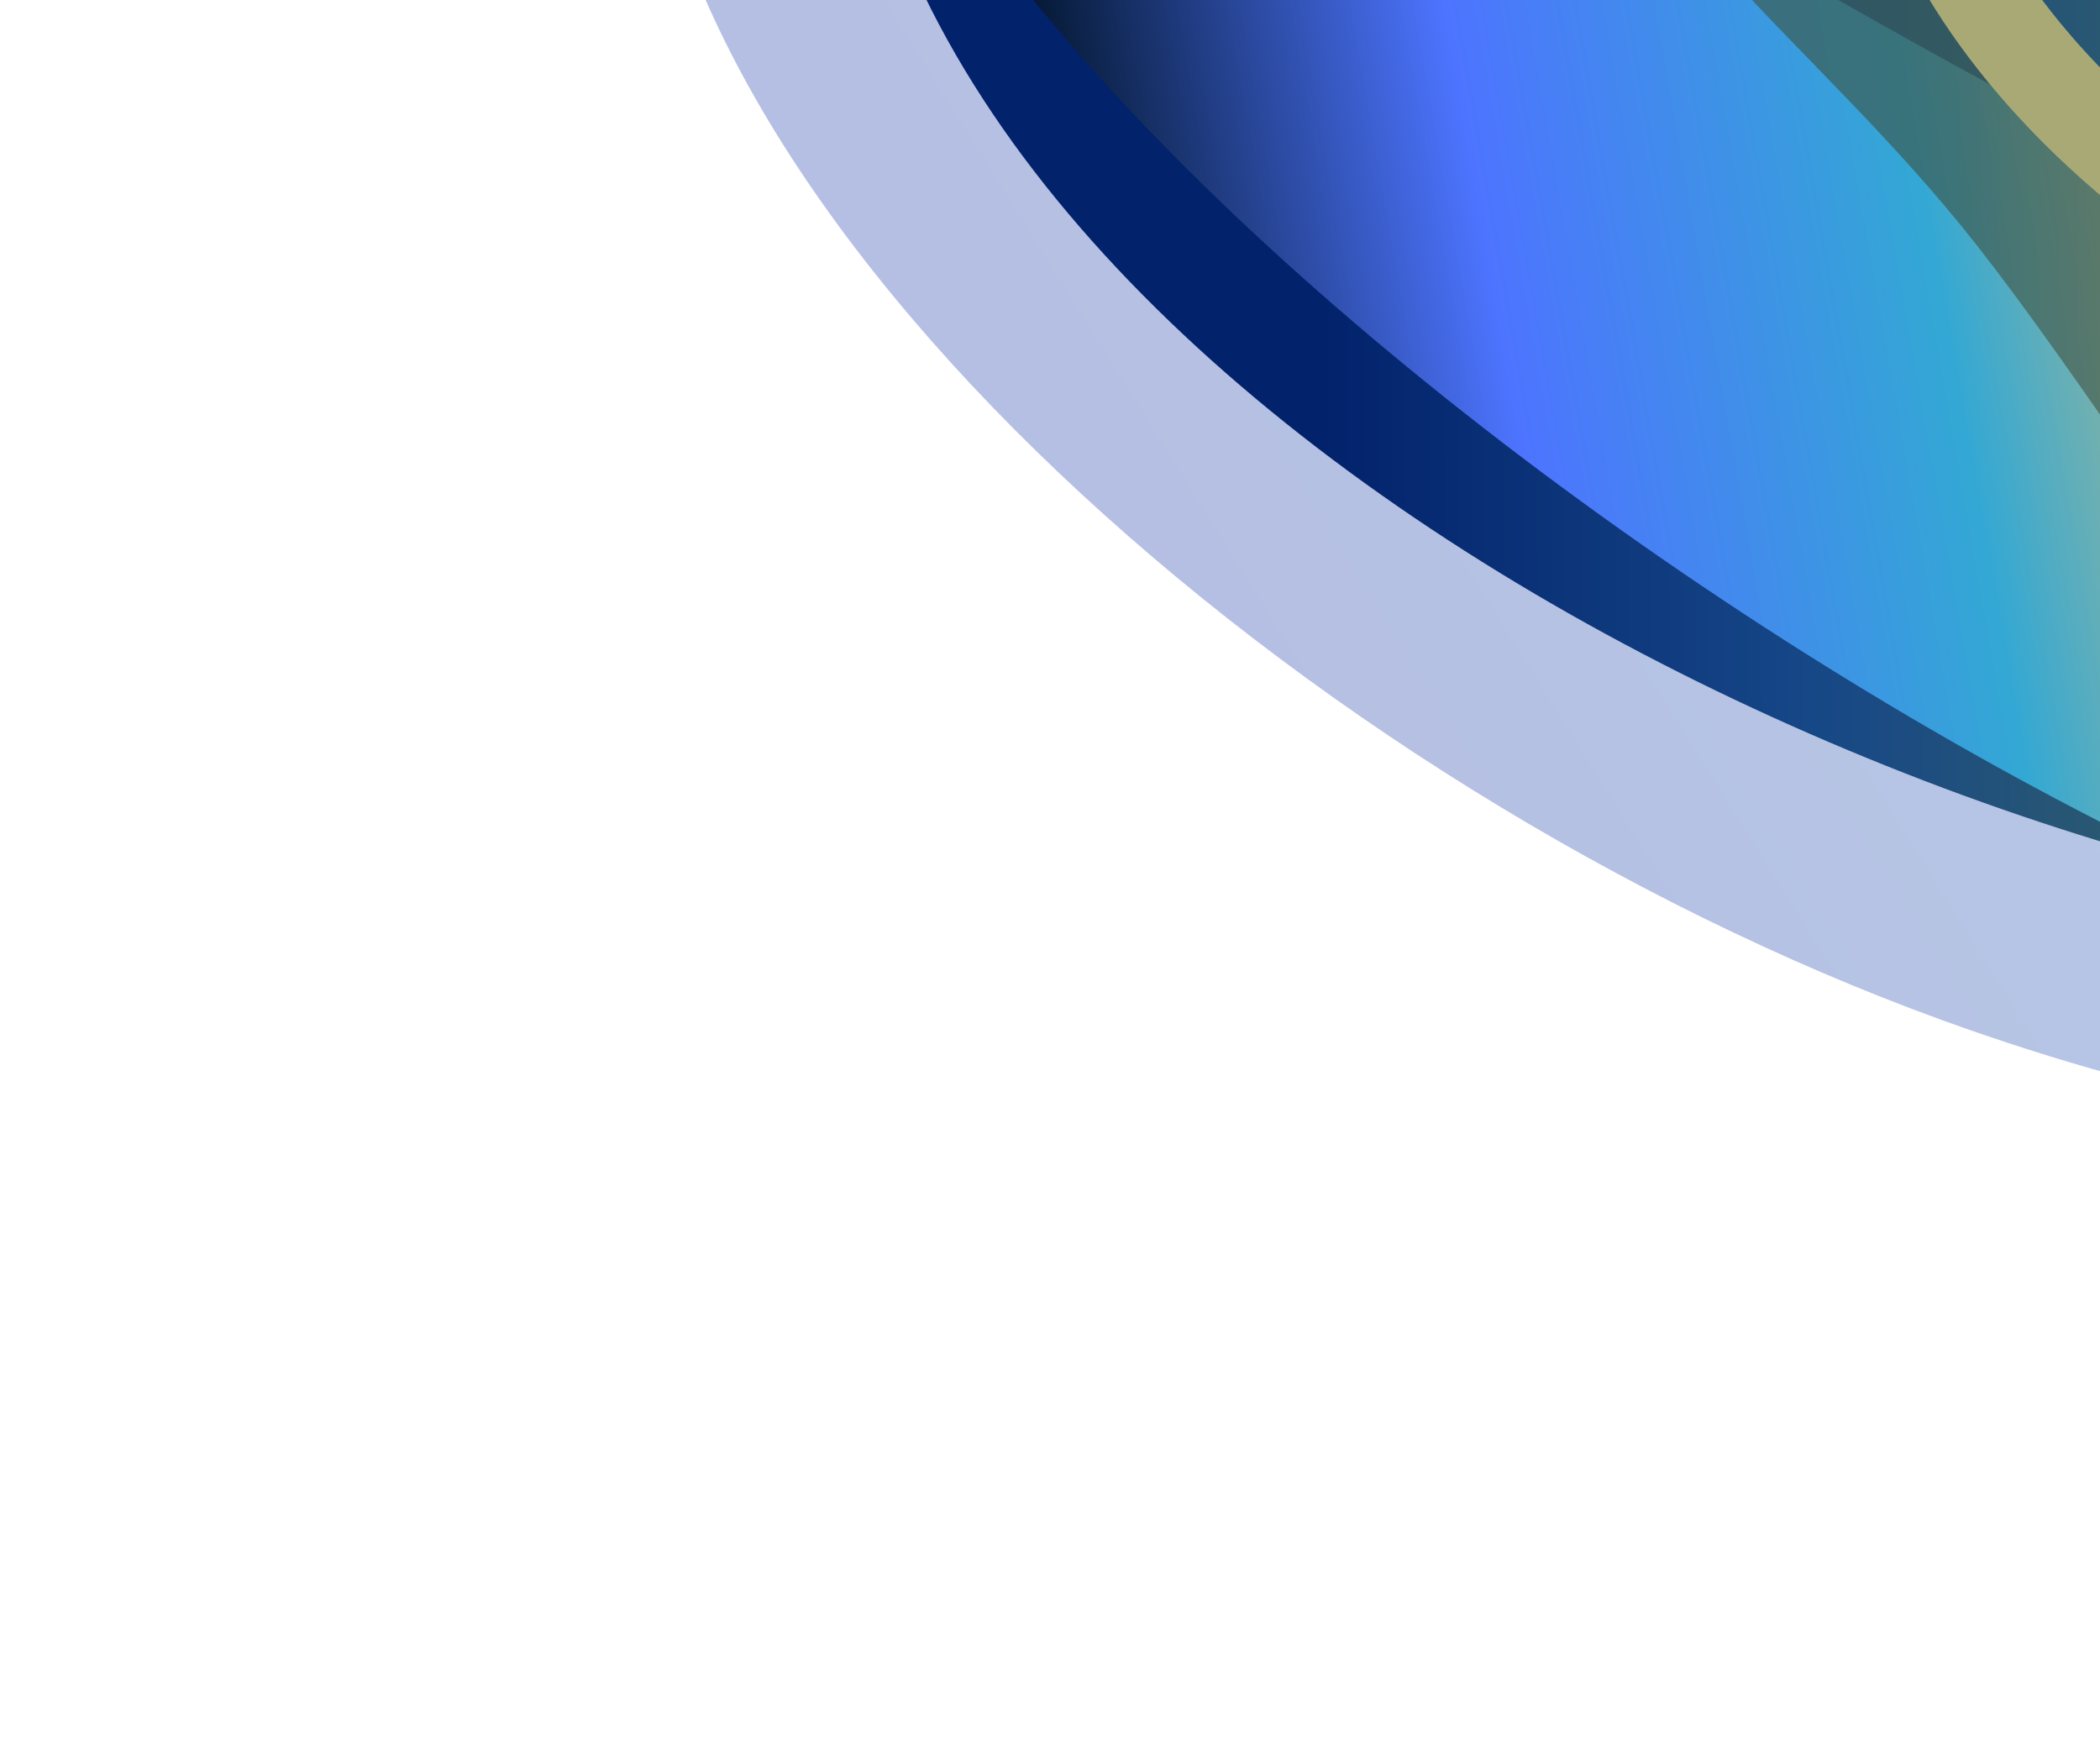 <svg fill="none" viewBox="0 0 1680 1390" xmlns="http://www.w3.org/2000/svg"><g clip-path="url(#o)"><mask id="g" x="-383" y="-1683" width="4374" height="3073" style="mask-type:luminance" maskUnits="userSpaceOnUse"><path d="M-383 -1683H3991V1389.54H-383V-1683Z" fill="#fff"/></mask><g mask="url(#g)"><mask id="f" x="-383" y="-1683" width="4374" height="3073" style="mask-type:luminance" maskUnits="userSpaceOnUse"><path d="M-383 -1683H3991V1389.54H-383V-1683Z" fill="#fff"/></mask><g mask="url(#f)"><g filter="url(#n)" opacity=".337"><path d="m983.59-798.59c-241.78 180-476.22 354.53-469.05 594.07 11.632 378.57 528.5 835.17 1039.2 1020.7 367.61 133.48 716.07 130.06 986.48 47.235 607.22-186.21 834.5-693.47 746.19-1324.6-58.19-414.85-253.98-687.3-494.95-846.12-258.77-169.77-568.21-205.37-808.5-153.34-162.25 34.91-454.56 149.24-644.19 361.45-97.35 108.7-227.29 205.45-355.18 300.66zm1201.8 1014.1c-293.55 0-531.51-237.96-531.51-531.51 0-293.54 237.96-531.51 531.51-531.51 293.54 0 531.5 237.96 531.5 531.51 0 293.54-237.96 531.51-531.5 531.51z" clip-rule="evenodd" fill="url(#e)" fill-rule="evenodd"/></g><g filter="url(#m)"><path d="m2186.3 739.72c-543.86 0-1134-484.18-1152.2-784.52-7.78-128.06 116.84-276.8 267.75-456.96 51.66-61.672 106.41-127.03 160-196.5 45.18-58.583 85.93-124.48 126.34-189.84 100.02-161.75 198-320.19 356.02-356.23 518.76-118.31 1144.9 455.45 1144.9 999.31 0 543.87-358.97 984.74-902.83 984.74zm0-415.01c-341.79 0-618.87-277.08-618.87-618.88 0-341.8 277.08-618.88 618.87-618.88 341.8 0 618.88 277.08 618.88 618.88 0 341.8-277.08 618.88-618.88 618.88z" clip-rule="evenodd" fill="url(#a)" fill-rule="evenodd"/></g><g filter="url(#l)"><path d="m2186.3 739.72c-543.86 0-1134-484.18-1152.2-784.52-7.78-128.06 116.84-276.8 267.75-456.96 51.66-61.672 106.41-127.03 160-196.5 45.18-58.583 85.93-124.48 126.34-189.84 100.02-161.75 198-320.19 356.02-356.23 518.76-118.31 1144.9 455.45 1144.9 999.31 0 543.87-358.97 984.74-902.83 984.74zm0-415.01c-341.79 0-618.87-277.08-618.87-618.88 0-341.8 277.08-618.88 618.87-618.88 341.8 0 618.88 277.08 618.88 618.88 0 341.8-277.08 618.88-618.88 618.88z" clip-rule="evenodd" fill="url(#a)" fill-rule="evenodd"/></g><g filter="url(#k)"><path d="m2148.1 750.64c-569 0-1470.7-443.06-1470.7-1012 0-203.19 160.8-280.14 361.18-376.04 82.04-39.259 170.7-81.692 257.69-137.26 98.09-62.67 193.8-142.7 288.21-221.66 190.02-158.91 374.84-313.48 563.65-313.48 568.99 0 1030.2 461.25 1030.2 1030.2 0 568.98-461.25 1030.2-1030.2 1030.2zm40.04-469.62c-319.68 0-578.82-259.15-578.82-578.83 0-319.68 259.14-578.83 578.82-578.83s578.83 259.15 578.83 578.83c0 319.68-259.15 578.83-578.83 578.83z" clip-rule="evenodd" fill="url(#d)" fill-rule="evenodd"/></g><g filter="url(#j)"><path d="m2963.3-350.52c269.17 125.67-179.94 1103.5-631.79 1183.2-451.85 79.671-1581.8-675.01-1661.5-1126.9 0-349.48 1099 643.94 1550.8 564.27s473.26-746.29 742.42-620.62z" fill="url(#c)"/></g><g filter="url(#i)" opacity=".7"><path d="m1279.9-219.83c0-299.57 504.96 624.34 804.54 624.34 299.56 0 556.98-335.98 556.98-36.404 0 299.57-330.22 265.75-629.79 265.75-158.58 0-280.46-246.28-429.58-436.85-132.58-169.46-302.15-275.83-302.15-416.84z" fill="url(#b)"/></g><g filter="url(#h)"><path d="m1658.4-592.13c-0.02 0.013-0.04 0.027-29.36-23.035-29.34-23.064-29.34-23.046-29.36-23.024l-0.05 0.051-0.1 0.138c-0.09 0.108-0.2 0.25-0.32 0.422-0.28 0.346-0.64 0.82-1.1 1.42-0.91 1.198-2.18 2.9-3.76 5.082-3.17 4.363-7.59 10.66-12.91 18.712-10.63 16.089-24.85 39.288-39.57 68.202-29.34 57.6-61.36 139.16-70.12 233.15-8.82 94.526 5.94 201.47 70.03 307.92 63.91 106.15 175.16 208.98 354.52 298.66l33.39-66.766c-170.14-85.059-269.11-179.27-323.97-270.39-54.68-90.822-67.24-181.37-59.66-262.49 7.6-81.661 35.67-153.91 62.3-206.21 13.27-26.033 26.01-46.803 35.35-60.947 4.66-7.064 8.46-12.452 11.03-15.99 1.29-1.77 2.26-3.075 2.88-3.896 0.31-0.409 0.54-0.699 0.67-0.862 0.06-0.082 0.09-0.133 0.11-0.153v9e-3z" clip-rule="evenodd" fill="#A9A976" fill-rule="evenodd"/></g></g></g></g><defs><filter id="n" x="390.38" y="-1606.8" width="3038.4" height="2652.5" color-interpolation-filters="sRGB" filterUnits="userSpaceOnUse"><feFlood flood-opacity="0" result="BackgroundImageFix"/><feBlend in="SourceGraphic" in2="BackgroundImageFix" result="shape"/><feGaussianBlur result="effect1_foregroundBlur_1527_538" stdDeviation="62"/></filter><filter id="m" x="984.8" y="-1309" width="2153.4" height="2097.7" color-interpolation-filters="sRGB" filterUnits="userSpaceOnUse"><feFlood flood-opacity="0" result="BackgroundImageFix"/><feColorMatrix in="SourceAlpha" result="hardAlpha" values="0 0 0 0 0 0 0 0 0 0 0 0 0 0 0 0 0 0 127 0"/><feOffset dy="5"/><feGaussianBlur stdDeviation="9.5"/><feComposite in2="hardAlpha" operator="out"/><feColorMatrix values="0 0 0 0 1 0 0 0 0 1 0 0 0 0 1 0 0 0 1 0"/><feBlend in2="BackgroundImageFix" result="effect1_dropShadow_1527_538"/><feBlend in="SourceGraphic" in2="effect1_dropShadow_1527_538" result="shape"/><feGaussianBlur result="effect2_foregroundBlur_1527_538" stdDeviation="24.5"/></filter><filter id="l" x="941.8" y="-1354" width="2239.4" height="2183.7" color-interpolation-filters="sRGB" filterUnits="userSpaceOnUse"><feFlood flood-opacity="0" result="BackgroundImageFix"/><feColorMatrix in="SourceAlpha" result="hardAlpha" values="0 0 0 0 0 0 0 0 0 0 0 0 0 0 0 0 0 0 127 0"/><feOffset dy="-2"/><feGaussianBlur stdDeviation="46"/><feComposite in2="hardAlpha" operator="out"/><feColorMatrix values="0 0 0 0 0.091 0 0 0 0 0.589 0 0 0 0 0.621 0 0 0 0.7 0"/><feBlend in2="BackgroundImageFix" result="effect1_dropShadow_1527_538"/><feBlend in="SourceGraphic" in2="effect1_dropShadow_1527_538" result="shape"/><feGaussianBlur result="effect2_foregroundBlur_1527_538" stdDeviation="7.5"/></filter><filter id="k" x="537.38" y="-1449.8" width="2781" height="2340.5" color-interpolation-filters="sRGB" filterUnits="userSpaceOnUse"><feFlood flood-opacity="0" result="BackgroundImageFix"/><feBlend in="SourceGraphic" in2="BackgroundImageFix" result="shape"/><feGaussianBlur result="effect1_foregroundBlur_1527_538" stdDeviation="70"/></filter><filter id="j" x="270.09" y="-768.94" width="3174.4" height="2007.5" color-interpolation-filters="sRGB" filterUnits="userSpaceOnUse"><feFlood flood-opacity="0" result="BackgroundImageFix"/><feBlend in="SourceGraphic" in2="BackgroundImageFix" result="shape"/><feGaussianBlur result="effect1_foregroundBlur_1527_538" stdDeviation="200"/></filter><filter id="i" x="1139.9" y="-419.61" width="1641.5" height="1194.6" color-interpolation-filters="sRGB" filterUnits="userSpaceOnUse"><feFlood flood-opacity="0" result="BackgroundImageFix"/><feBlend in="SourceGraphic" in2="BackgroundImageFix" result="shape"/><feGaussianBlur result="effect1_foregroundBlur_1527_538" stdDeviation="70"/></filter><filter id="h" x="1353.4" y="-754.19" width="692.27" height="1165.8" color-interpolation-filters="sRGB" filterUnits="userSpaceOnUse"><feFlood flood-opacity="0" result="BackgroundImageFix"/><feBlend in="SourceGraphic" in2="BackgroundImageFix" result="shape"/><feGaussianBlur result="effect1_foregroundBlur_1527_538" stdDeviation="58"/></filter><linearGradient id="e" x1="992.6" x2="3208.8" y1="478.94" y2="-909.6" gradientUnits="userSpaceOnUse"><stop stop-color="#2442AB" offset="0"/><stop stop-color="#33A8D4" offset="1"/></linearGradient><radialGradient id="a" cx="0" cy="0" r="1" gradientTransform="translate(2060.7 -259.58) rotate(89.958) scale(999.3 1027.1)" gradientUnits="userSpaceOnUse"><stop stop-color="#D59F42" offset="0"/><stop stop-color="#FDB07B" offset=".281"/><stop stop-color="#F3D3A1" offset=".521"/><stop stop-color="#7E9485" offset=".766"/><stop stop-color="#D59F42" offset="1"/></radialGradient><linearGradient id="d" x1="677.38" x2="3178.4" y1="-257.76" y2="-261.4" gradientUnits="userSpaceOnUse"><stop stop-color="#02226C" offset=".151"/><stop stop-color="#164787" offset=".307"/><stop stop-color="#366365" offset=".464"/><stop stop-color="#D0A236" offset=".635"/><stop stop-color="#F2A663" offset=".807"/><stop stop-color="#F2A663" offset="1"/></linearGradient><linearGradient id="c" x1="3008" x2="801.15" y1="-314.83" y2="71.524" gradientUnits="userSpaceOnUse"><stop stop-color="#201013" offset="0"/><stop stop-color="#7C1F1A" offset=".182"/><stop stop-color="#E9792F" offset=".354"/><stop stop-color="#FDC35F" offset=".526"/><stop stop-color="#33A8D4" offset=".682"/><stop stop-color="#4D74FF" offset=".839"/><stop stop-color="#001326" offset=".995"/></linearGradient><linearGradient id="b" x1="2641.4" x2="1556.5" y1="657.06" y2="655.21" gradientUnits="userSpaceOnUse"><stop stop-color="#C5882A" offset="0"/><stop stop-color="#3A5C55" offset="1"/></linearGradient><clipPath id="o"><rect width="1680" height="1390" fill="#fff"/></clipPath></defs></svg>
